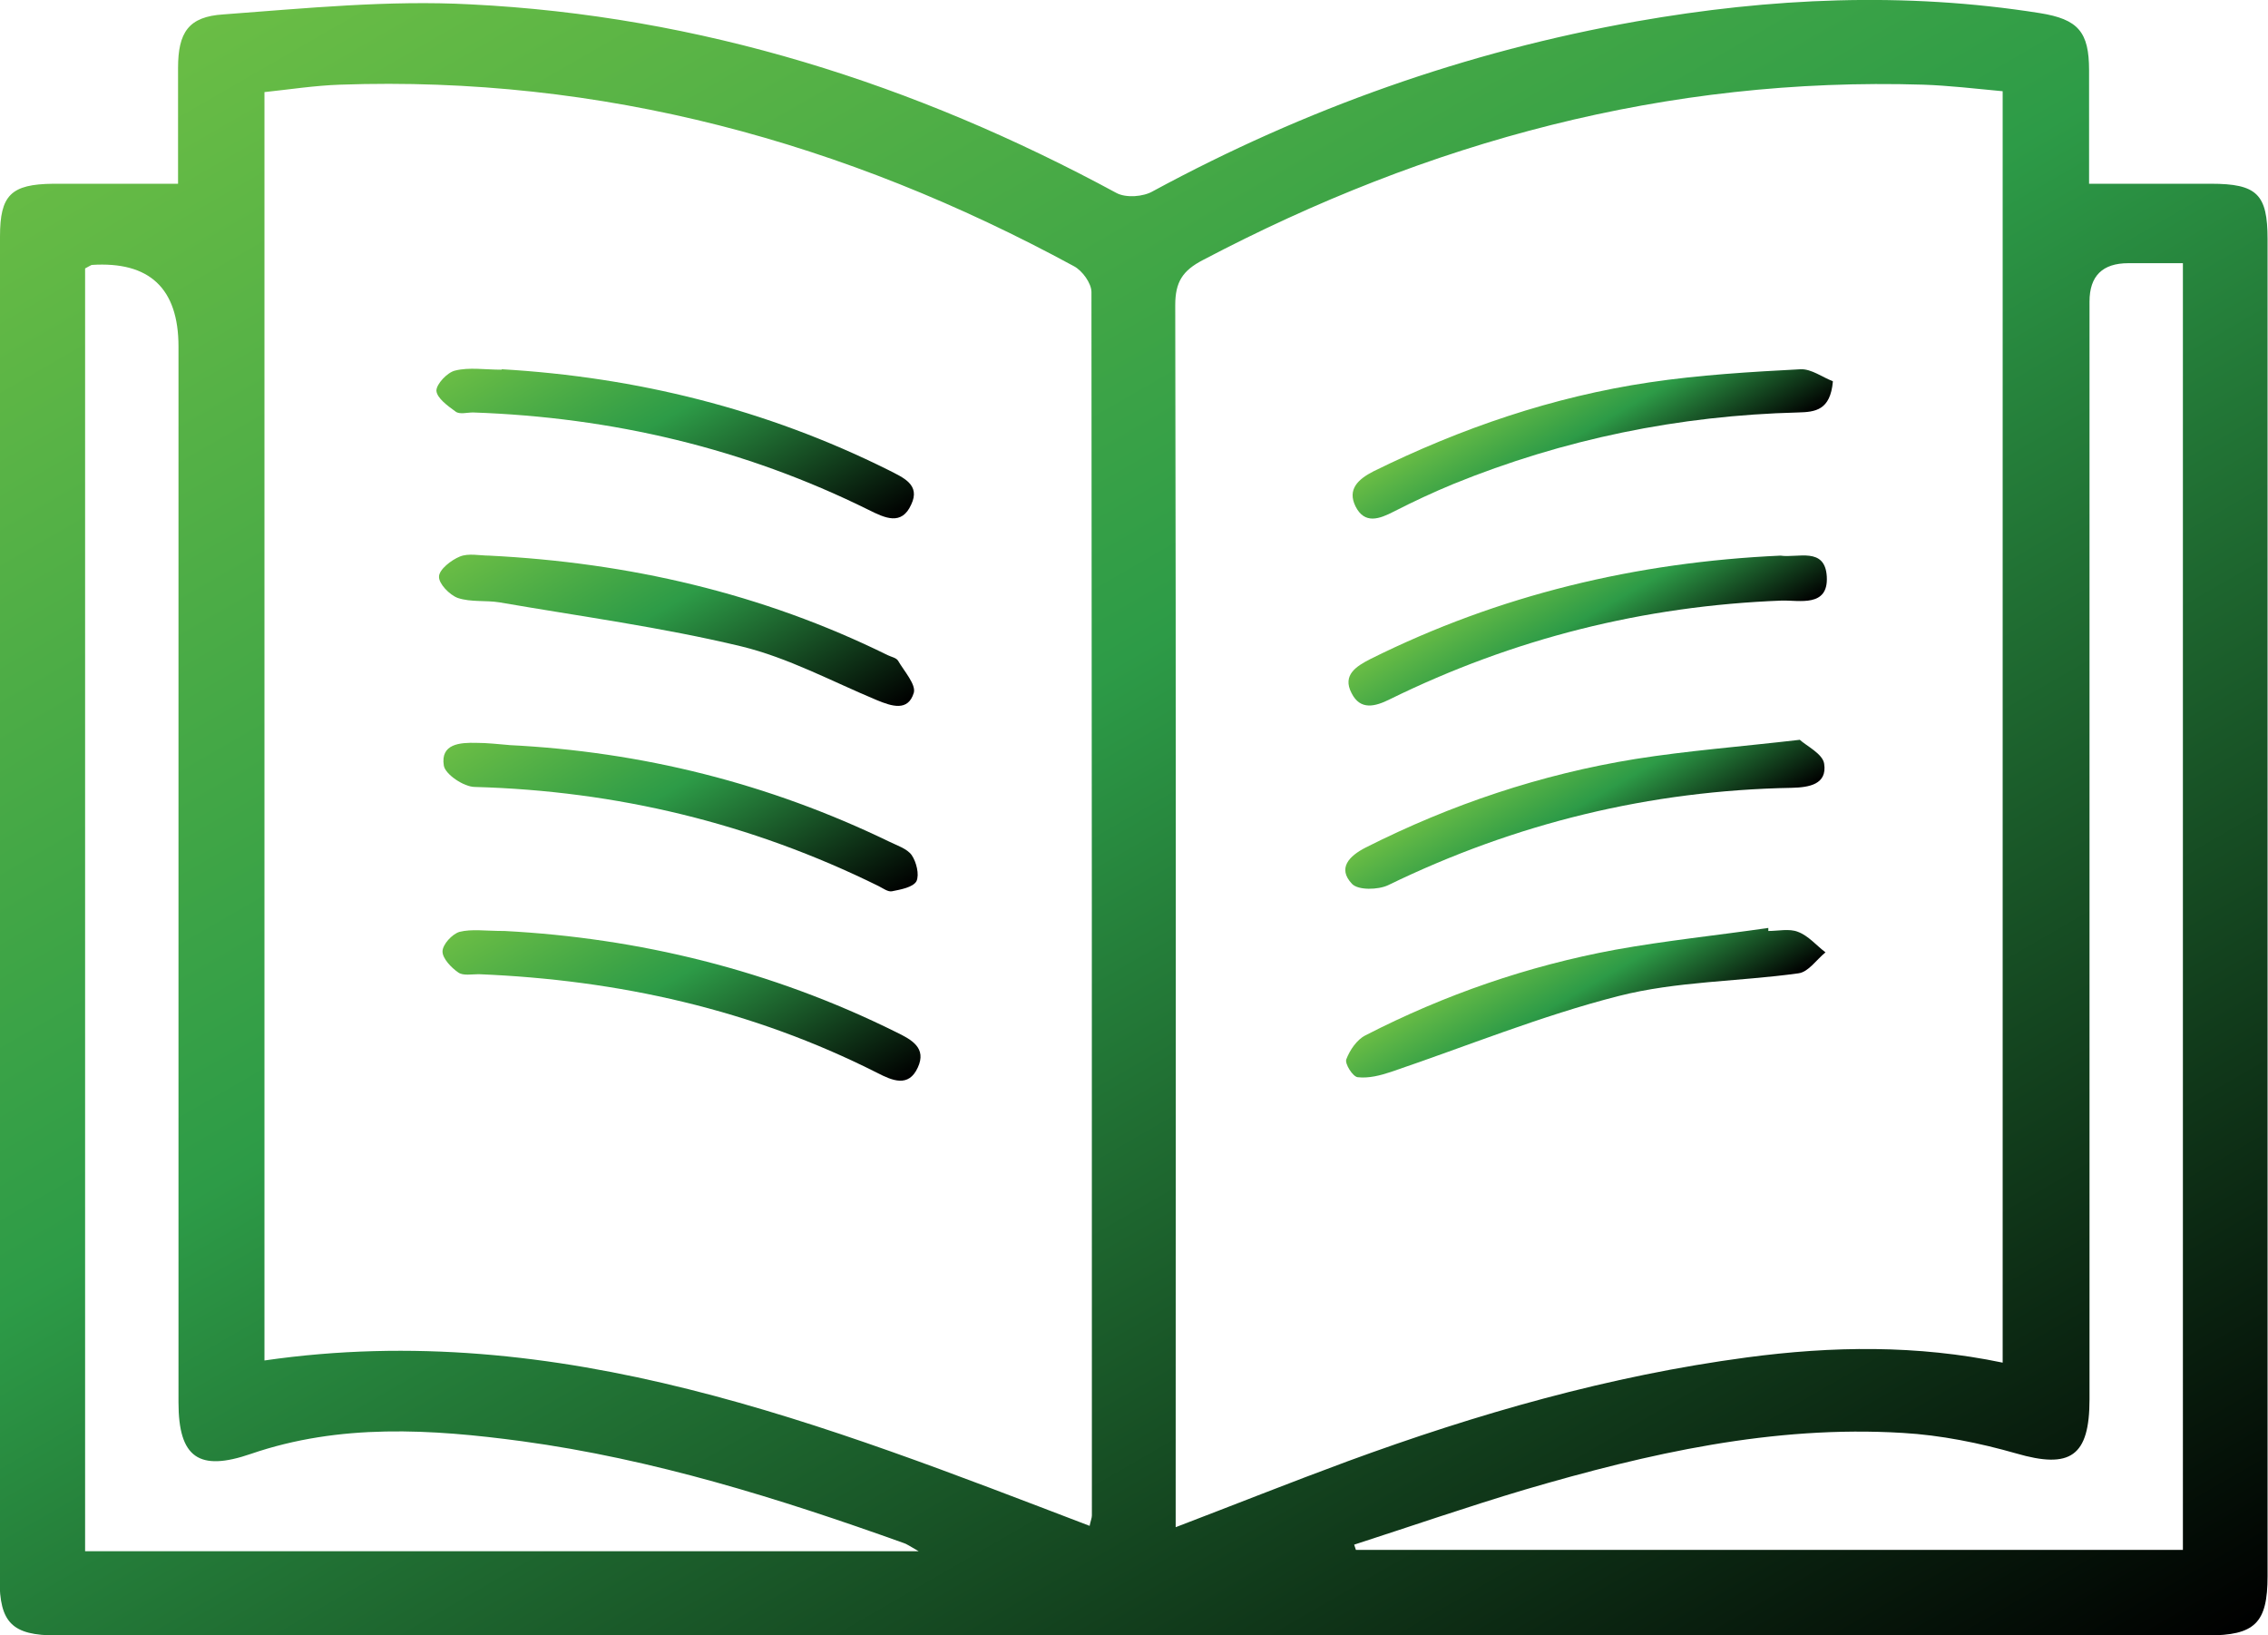 <?xml version="1.0" encoding="UTF-8"?><svg id="Layer_2" xmlns="http://www.w3.org/2000/svg" xmlns:xlink="http://www.w3.org/1999/xlink" viewBox="0 0 51.97 37.47"><defs><linearGradient id="linear-gradient" x1="11.81" y1="-3.74" x2="39.51" y2="44.25" gradientUnits="userSpaceOnUse"><stop offset="0" stop-color="#6abd45"/><stop offset=".42" stop-color="#2d9b47"/><stop offset="1" stop-color="#000"/></linearGradient><linearGradient id="linear-gradient-2" x1="13.49" y1="11.03" x2="17.51" y2="17.99" xlink:href="#linear-gradient"/><linearGradient id="linear-gradient-3" x1="13.59" y1="15.23" x2="17.61" y2="22.19" xlink:href="#linear-gradient"/><linearGradient id="linear-gradient-4" x1="13.64" y1="19.56" x2="17.66" y2="26.53" xlink:href="#linear-gradient"/><linearGradient id="linear-gradient-5" x1="13.5" y1="6.7" x2="17.51" y2="13.65" xlink:href="#linear-gradient"/><linearGradient id="linear-gradient-6" x1="35.35" y1="21.37" x2="37.23" y2="24.62" xlink:href="#linear-gradient"/><linearGradient id="linear-gradient-7" x1="35.44" y1="12.77" x2="37.39" y2="16.15" xlink:href="#linear-gradient"/><linearGradient id="linear-gradient-8" x1="35.34" y1="17.07" x2="37.29" y2="20.44" xlink:href="#linear-gradient"/><linearGradient id="linear-gradient-9" x1="35.54" y1="8.46" x2="37.47" y2="11.8" xlink:href="#linear-gradient"/></defs><g id="Layer_1-2"><g><path d="m4.08,4.21c0-.97,0-1.81,0-2.65,0-.82.24-1.18,1.04-1.23C7.01.19,8.9,0,10.78.1c5.26.26,10.18,1.82,14.8,4.32.22.12.62.09.84-.04,3.49-1.89,7.18-3.2,11.08-3.89,3.07-.54,6.15-.68,9.24-.19.88.14,1.13.43,1.13,1.31,0,.84,0,1.67,0,2.6.98,0,1.88,0,2.79,0,1.06,0,1.3.24,1.3,1.27,0,10.21,0,20.42,0,30.63,0,1.08-.29,1.36-1.38,1.36-16.43,0-32.86,0-49.29,0-1.01,0-1.3-.29-1.3-1.29C0,25.93,0,15.67,0,5.42c0-.95.25-1.2,1.22-1.21.93,0,1.86,0,2.87,0Zm20.89,30.74c.02-.1.05-.17.05-.23,0-9.34,0-18.69-.01-28.03,0-.2-.21-.49-.4-.59C19.36,3.25,13.79,1.73,7.79,1.94c-.58.02-1.16.11-1.73.17v29.06c6.77-.98,12.83,1.47,18.91,3.79Zm20.92-3.74V2.09c-.64-.06-1.23-.13-1.82-.15-5.87-.18-11.34,1.3-16.51,4.02-.46.24-.63.5-.63,1.03.02,9.07.01,18.13.01,27.2v.8c1.36-.52,2.64-1.03,3.94-1.51,2.97-1.09,6-1.96,9.15-2.38,1.95-.26,3.9-.29,5.86.12Zm4.13-25.18c-.44,0-.85,0-1.25,0q-.89,0-.89.88c0,8.38,0,16.77,0,25.15,0,1.31-.44,1.6-1.68,1.24-.84-.24-1.73-.42-2.6-.47-2.97-.18-5.83.47-8.66,1.3-1.31.39-2.61.84-3.91,1.26.01.04.03.08.04.12h18.95V6.04ZM1.94,35.54h19.11c-.21-.12-.28-.17-.35-.19-2.85-1.02-5.73-1.92-8.74-2.33-2.08-.28-4.17-.41-6.21.29-1.19.41-1.66.09-1.66-1.18,0-8.06,0-16.13,0-24.19q0-2-1.99-1.87s-.08.04-.15.08v29.4Z" fill="url(#linear-gradient)"/><path d="m11.21,12.73c3.19.16,6.25.86,9.13,2.28.08.04.2.06.24.13.14.24.41.54.36.73-.13.44-.51.31-.85.17-1.03-.43-2.03-.97-3.1-1.23-1.83-.44-3.7-.69-5.55-1.01-.31-.05-.65,0-.95-.1-.19-.07-.44-.33-.43-.49,0-.16.28-.38.48-.46.2-.08.45-.02.68-.02Z" fill="url(#linear-gradient-2)"/><path d="m11.65,17.07c3.06.15,5.97.88,8.72,2.21.18.09.41.16.52.31.11.16.18.45.11.6-.08.14-.36.19-.56.23-.09.02-.21-.07-.31-.12-2.92-1.44-6-2.18-9.25-2.27-.25,0-.68-.29-.71-.49-.08-.5.37-.53.75-.52.25,0,.5.03.75.05Z" fill="url(#linear-gradient-3)"/><path d="m11.56,21.33c3.06.16,6.1.89,8.98,2.32.35.17.7.36.49.81-.21.46-.58.3-.93.12-2.87-1.45-5.93-2.13-9.13-2.26-.16,0-.36.04-.47-.04-.16-.11-.36-.32-.36-.48,0-.16.22-.4.39-.45.28-.07.59-.02,1.02-.02Z" fill="url(#linear-gradient-4)"/><path d="m11.5,8.46c3.08.18,6.05.91,8.86,2.31.33.17.74.33.52.79-.22.49-.6.31-.98.12-2.85-1.41-5.88-2.12-9.06-2.23-.14,0-.31.05-.4-.02-.18-.13-.43-.31-.44-.48,0-.15.25-.42.43-.46.32-.08.68-.02,1.06-.02Z" fill="url(#linear-gradient-5)"/><path d="m40.52,21.33c.23,0,.48-.06.68.02.24.09.42.31.63.47-.21.17-.39.45-.62.48-1.37.19-2.79.18-4.12.52-1.77.45-3.48,1.15-5.22,1.74-.24.08-.51.15-.76.12-.11-.01-.3-.31-.26-.41.08-.21.24-.45.44-.55,1.81-.93,3.72-1.59,5.72-1.96,1.16-.21,2.34-.33,3.51-.5,0,.02,0,.04,0,.06Z" fill="url(#linear-gradient-6)"/><path d="m40.8,12.73c.39.06,1.02-.21,1.06.48.04.71-.63.54-1.03.55-3.16.12-6.15.87-8.98,2.26-.34.17-.68.26-.88-.14-.22-.42.12-.62.43-.78,2.95-1.47,6.09-2.22,9.4-2.37Z" fill="url(#linear-gradient-7)"/><path d="m41.23,16.94c.16.15.54.33.57.56.07.47-.34.54-.74.55-3.25.06-6.33.81-9.25,2.23-.23.11-.69.12-.83-.03-.34-.36-.06-.64.31-.83,1.96-.99,4.02-1.68,6.18-2.03,1.19-.19,2.39-.28,3.77-.44Z" fill="url(#linear-gradient-8)"/><path d="m42,8.74c-.06.66-.4.7-.8.71-2.73.07-5.37.61-7.9,1.64-.46.19-.91.4-1.36.63-.33.17-.67.3-.88-.12-.19-.39.06-.62.41-.8,2.01-.99,4.11-1.71,6.33-2.04,1.14-.17,2.31-.24,3.46-.3.25-.01.51.19.73.27Z" fill="url(#linear-gradient-9)"/></g></g></svg>
